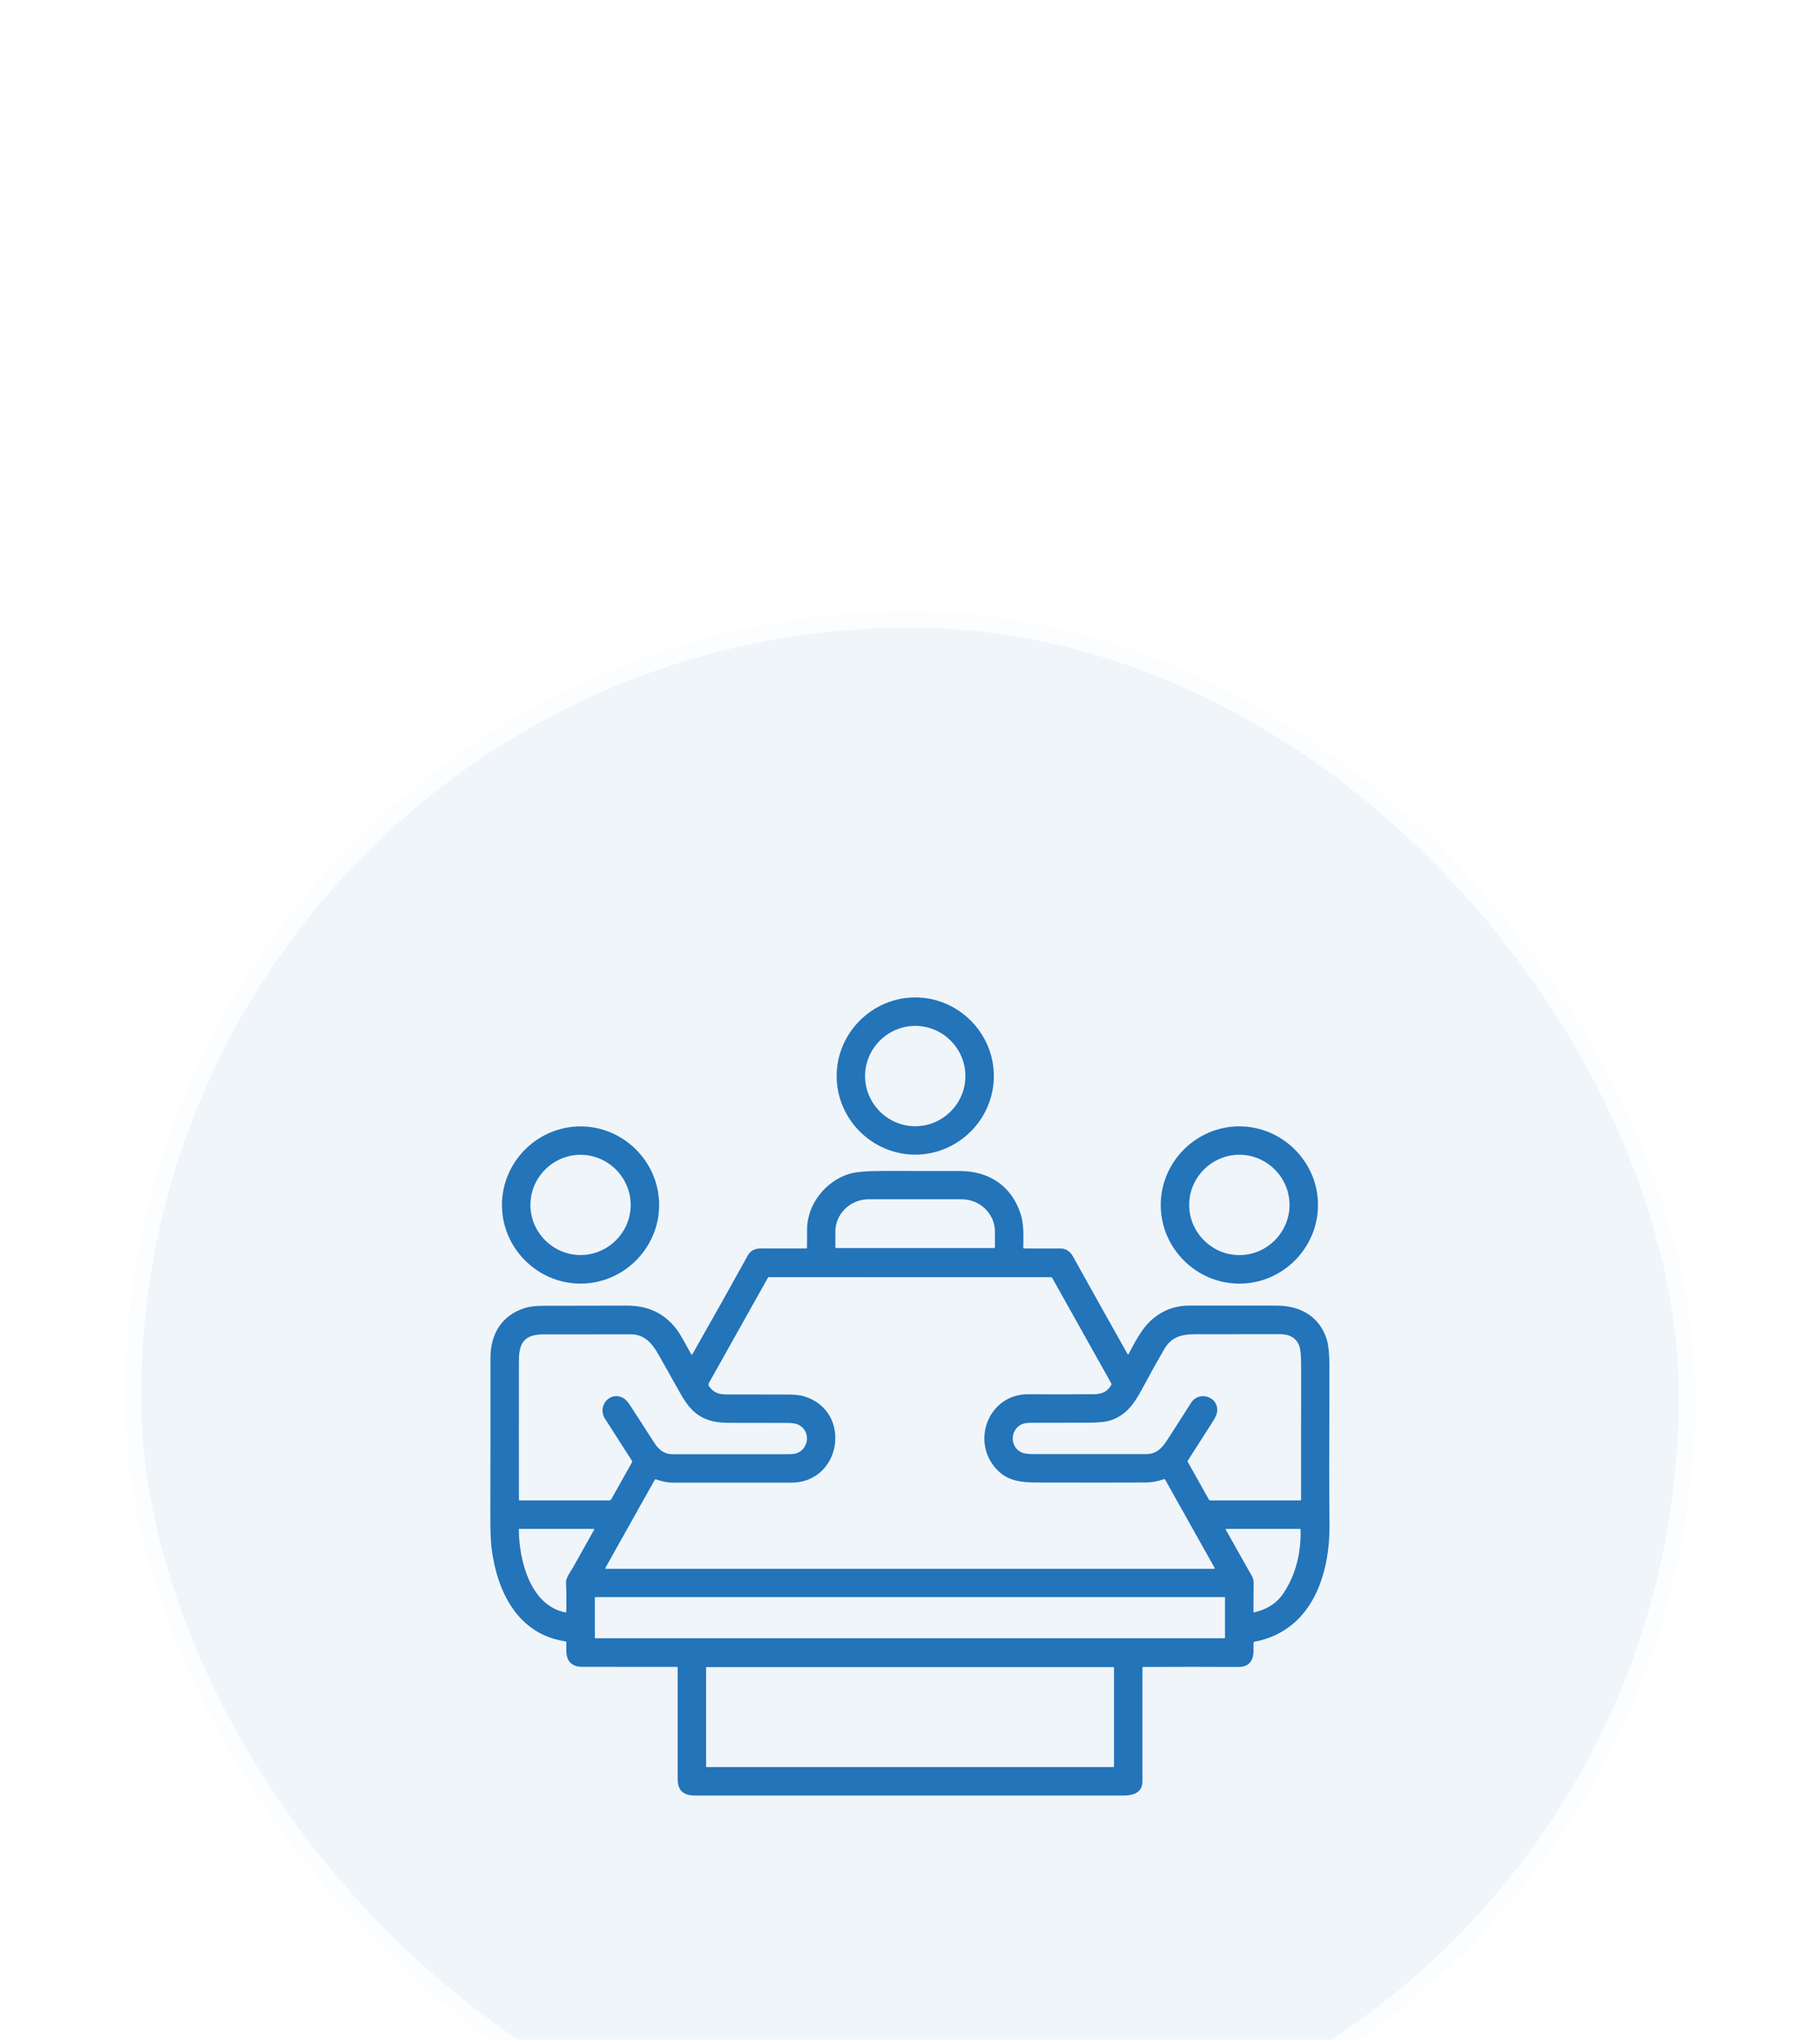 <svg width="116" height="130" viewBox="0 0 116 130" fill="none" xmlns="http://www.w3.org/2000/svg">
<g filter="url(#filter0_dddd_8794_1133)">
<rect x="8" y="2" width="100" height="100" rx="50" fill="#F0F5FA"/>
<rect x="8.5" y="2.5" width="99" height="99" rx="49.5" stroke="white" stroke-opacity="0.8"/>
<mask id="mask0_8794_1133" style="mask-type:luminance" maskUnits="userSpaceOnUse" x="29" y="23" width="58" height="58">
<path d="M87 23H29V81H87V23Z" fill="white"/>
</mask>
<g mask="url(#mask0_8794_1133)">
<path fill-rule="evenodd" clip-rule="evenodd" d="M44.131 49.307C45.323 47.213 46.502 45.111 47.669 43.002C47.831 42.709 48.112 42.563 48.511 42.565C49.465 42.569 50.419 42.571 51.372 42.568C51.413 42.568 51.433 42.547 51.434 42.506C51.438 42.115 51.44 41.729 51.441 41.347C51.442 39.728 52.657 38.237 54.175 37.799C54.579 37.682 55.321 37.625 56.403 37.627C57.996 37.629 59.589 37.631 61.181 37.631C63.067 37.633 64.519 38.617 65.071 40.431C65.265 41.066 65.23 41.812 65.22 42.504C65.22 42.545 65.241 42.566 65.282 42.566C66.05 42.571 66.813 42.572 67.571 42.567C67.925 42.565 68.199 42.737 68.391 43.084C69.544 45.156 70.701 47.225 71.863 49.293C71.887 49.336 71.911 49.335 71.935 49.291C72.322 48.565 72.739 47.743 73.294 47.215C73.999 46.544 74.838 46.208 75.812 46.208C77.668 46.206 79.522 46.207 81.377 46.209C82.889 46.21 84.129 46.918 84.57 48.39C84.681 48.758 84.735 49.357 84.732 50.188C84.715 55.343 84.717 58.647 84.737 60.1C84.781 63.379 83.599 66.937 79.962 67.63C79.921 67.638 79.899 67.662 79.897 67.703C79.881 67.947 79.913 68.242 79.882 68.443C79.801 68.977 79.483 69.242 78.929 69.239C76.911 69.229 74.894 69.229 72.876 69.239C72.836 69.239 72.816 69.26 72.816 69.3C72.813 71.714 72.813 74.122 72.816 76.523C72.817 77.231 72.256 77.434 71.614 77.434C62.517 77.435 53.419 77.435 44.321 77.434C43.558 77.434 43.193 77.127 43.192 76.371C43.19 74.014 43.189 71.65 43.191 69.279C43.191 69.254 43.171 69.234 43.146 69.234C41.154 69.236 39.157 69.235 37.156 69.232C36.914 69.232 36.73 69.201 36.604 69.139C35.997 68.84 36.104 68.245 36.097 67.679C36.096 67.636 36.074 67.611 36.031 67.605C32.99 67.154 31.68 64.426 31.332 61.682C31.276 61.236 31.249 60.481 31.252 59.419C31.26 56.13 31.263 52.841 31.26 49.552C31.258 48.037 31.963 46.838 33.435 46.367C33.738 46.269 34.146 46.22 34.66 46.219C36.428 46.217 38.195 46.214 39.96 46.209C41.291 46.205 42.336 46.697 43.096 47.683C43.421 48.103 43.746 48.766 44.056 49.307C44.081 49.35 44.106 49.35 44.131 49.307ZM71.002 69.293C71.002 69.268 70.981 69.247 70.956 69.247H45.048C45.023 69.247 45.002 69.268 45.002 69.293V75.574C45.002 75.599 45.023 75.62 45.048 75.62H70.956C70.981 75.62 71.002 75.599 71.002 75.574V69.293ZM78.077 64.816C78.077 64.799 78.063 64.785 78.046 64.785H37.945C37.928 64.785 37.914 64.799 37.914 64.816V67.378C37.914 67.395 37.928 67.409 37.945 67.409H78.046C78.063 67.409 78.077 67.395 78.077 67.378V64.816ZM33.068 60.483C33.081 62.38 33.77 65.312 36.029 65.761C36.07 65.769 36.091 65.752 36.092 65.71C36.108 65.087 36.103 64.462 36.077 63.837C36.065 63.55 36.415 63.087 36.522 62.898C36.972 62.1 37.42 61.299 37.867 60.494C37.889 60.456 37.878 60.437 37.835 60.437H33.112C33.083 60.437 33.068 60.452 33.068 60.483ZM79.788 63.441C79.864 63.575 79.903 63.726 79.903 63.88L79.889 65.704C79.889 65.748 79.911 65.766 79.954 65.756C80.786 65.562 81.409 65.147 81.822 64.513C82.572 63.361 82.93 62.015 82.896 60.473C82.895 60.449 82.883 60.437 82.859 60.437H78.165C78.119 60.437 78.107 60.457 78.13 60.497L79.788 63.441ZM41.729 57.316L38.581 62.933C38.58 62.935 38.579 62.938 38.578 62.94C38.573 62.959 38.582 62.978 38.599 62.983C38.601 62.983 38.604 62.984 38.606 62.984H77.391C77.391 62.984 77.392 62.984 77.391 62.984C77.409 62.984 77.425 62.969 77.425 62.951C77.425 62.945 77.424 62.94 77.421 62.935L74.266 57.307C74.246 57.272 74.217 57.262 74.179 57.274C73.783 57.411 73.393 57.48 73.01 57.483C71.378 57.491 69.097 57.492 66.165 57.484C65.041 57.482 64.182 57.384 63.482 56.6C61.855 54.78 63.057 51.845 65.532 51.858C66.918 51.866 68.304 51.865 69.689 51.856C70.223 51.853 70.568 51.716 70.823 51.27C70.844 51.235 70.844 51.192 70.823 51.156L67.065 44.445C67.047 44.414 67.021 44.399 66.985 44.399L49.004 44.395C48.98 44.395 48.957 44.409 48.945 44.431L45.185 51.139C45.147 51.208 45.152 51.294 45.199 51.358C45.483 51.75 45.797 51.87 46.306 51.87C47.609 51.868 48.913 51.87 50.218 51.875C50.65 51.878 50.983 51.913 51.217 51.981C54.353 52.901 53.653 57.491 50.438 57.493C47.908 57.495 45.378 57.494 42.849 57.492C42.563 57.491 42.218 57.422 41.813 57.285C41.781 57.274 41.746 57.287 41.729 57.316ZM72.8 51.51C72.299 52.449 71.781 53.187 70.813 53.512C70.506 53.616 70.039 53.669 69.412 53.671C68.182 53.675 66.951 53.677 65.719 53.677C65.462 53.677 65.267 53.706 65.134 53.766C64.345 54.12 64.353 55.273 65.16 55.585C65.311 55.644 65.563 55.673 65.918 55.673C68.291 55.672 70.664 55.672 73.038 55.673C73.679 55.673 74.033 55.336 74.389 54.784C74.903 53.991 75.413 53.194 75.92 52.395C76.4 51.639 77.618 51.981 77.584 52.897C77.577 53.08 77.491 53.3 77.327 53.556C76.789 54.396 76.251 55.236 75.714 56.077C75.692 56.112 75.691 56.147 75.711 56.182L77.048 58.565C77.069 58.602 77.108 58.625 77.151 58.625H82.865C82.906 58.625 82.926 58.604 82.926 58.563C82.928 55.722 82.93 52.88 82.93 50.039C82.93 49.396 82.889 48.971 82.808 48.765C82.617 48.274 82.201 48.028 81.561 48.028C79.77 48.028 77.978 48.029 76.187 48.034C75.25 48.036 74.645 48.221 74.189 49.011C73.711 49.836 73.248 50.669 72.8 51.51ZM38.965 58.542L40.28 56.198C40.299 56.164 40.298 56.131 40.277 56.097C39.701 55.202 39.126 54.305 38.553 53.408C38.048 52.616 38.877 51.633 39.718 52.095C39.862 52.175 40.01 52.332 40.163 52.568C40.684 53.377 41.207 54.186 41.73 54.994C42.027 55.452 42.4 55.68 42.849 55.679C45.312 55.678 47.776 55.678 50.24 55.679C50.489 55.679 50.674 55.656 50.796 55.609C51.578 55.308 51.664 54.207 50.921 53.816C50.755 53.727 50.501 53.684 50.16 53.684C48.925 53.686 47.689 53.684 46.453 53.679C44.931 53.673 44.146 53.185 43.395 51.861C42.919 51.022 42.447 50.181 41.977 49.34C41.558 48.588 41.058 48.04 40.215 48.04C38.368 48.04 36.521 48.04 34.674 48.041C33.515 48.041 33.075 48.488 33.074 49.669C33.069 52.632 33.069 55.597 33.074 58.563C33.074 58.604 33.094 58.625 33.135 58.625H38.826C38.883 58.625 38.937 58.593 38.965 58.542ZM84.004 39.797C84.004 42.547 81.741 44.809 78.992 44.809C76.243 44.809 73.981 42.547 73.981 39.797C73.981 37.048 76.243 34.786 78.992 34.786C81.741 34.786 84.004 37.048 84.004 39.797ZM42.011 39.797C42.011 42.545 39.75 44.807 37.002 44.807C34.254 44.807 31.993 42.545 31.993 39.797C31.993 37.049 34.254 34.788 37.002 34.788C39.75 34.788 42.011 37.049 42.011 39.797ZM82.19 39.792C82.19 38.037 80.746 36.594 78.992 36.594C77.238 36.594 75.794 38.037 75.794 39.792C75.794 41.546 77.238 42.99 78.992 42.99C80.746 42.99 82.19 41.546 82.19 39.792ZM40.197 39.792C40.197 38.039 38.755 36.597 37.002 36.597C35.25 36.597 33.807 38.039 33.807 39.792C33.807 41.544 35.25 42.986 37.002 42.986C38.755 42.986 40.197 41.544 40.197 39.792ZM53.307 42.543H63.35C63.385 42.543 63.414 42.515 63.414 42.48V41.494C63.414 40.363 62.46 39.433 61.301 39.433H55.356C54.197 39.433 53.243 40.363 53.243 41.494V42.48C53.243 42.515 53.272 42.543 53.307 42.543ZM63.344 31.578C63.344 34.326 61.083 36.587 58.335 36.587C55.587 36.587 53.326 34.326 53.326 31.578C53.326 28.83 55.587 26.568 58.335 26.568C61.083 26.568 63.344 28.83 63.344 31.578ZM61.532 31.579C61.532 29.824 60.089 28.381 58.334 28.381C56.58 28.381 55.136 29.824 55.136 31.579C55.136 33.333 56.58 34.777 58.334 34.777C60.089 34.777 61.532 33.333 61.532 31.579Z" fill="#2374B9"/>
</g>
</g>
<defs>
<filter id="filter0_dddd_8794_1133" x="0" y="0" width="116" height="130" filterUnits="userSpaceOnUse" color-interpolation-filters="sRGB">
<feFlood flood-opacity="0" result="BackgroundImageFix"/>
<feColorMatrix in="SourceAlpha" type="matrix" values="0 0 0 0 0 0 0 0 0 0 0 0 0 0 0 0 0 0 127 0" result="hardAlpha"/>
<feOffset dy="1"/>
<feGaussianBlur stdDeviation="1.5"/>
<feColorMatrix type="matrix" values="0 0 0 0 0.42 0 0 0 0 0.447 0 0 0 0 0.482 0 0 0 0.15 0"/>
<feBlend mode="normal" in2="BackgroundImageFix" result="effect1_dropShadow_8794_1133"/>
<feColorMatrix in="SourceAlpha" type="matrix" values="0 0 0 0 0 0 0 0 0 0 0 0 0 0 0 0 0 0 127 0" result="hardAlpha"/>
<feOffset dy="5"/>
<feGaussianBlur stdDeviation="2.5"/>
<feColorMatrix type="matrix" values="0 0 0 0 0.42 0 0 0 0 0.447 0 0 0 0 0.482 0 0 0 0.13 0"/>
<feBlend mode="normal" in2="effect1_dropShadow_8794_1133" result="effect2_dropShadow_8794_1133"/>
<feColorMatrix in="SourceAlpha" type="matrix" values="0 0 0 0 0 0 0 0 0 0 0 0 0 0 0 0 0 0 127 0" result="hardAlpha"/>
<feOffset dy="11"/>
<feGaussianBlur stdDeviation="3.5"/>
<feColorMatrix type="matrix" values="0 0 0 0 0.42 0 0 0 0 0.447 0 0 0 0 0.482 0 0 0 0.08 0"/>
<feBlend mode="normal" in2="effect2_dropShadow_8794_1133" result="effect3_dropShadow_8794_1133"/>
<feColorMatrix in="SourceAlpha" type="matrix" values="0 0 0 0 0 0 0 0 0 0 0 0 0 0 0 0 0 0 127 0" result="hardAlpha"/>
<feOffset dy="20"/>
<feGaussianBlur stdDeviation="4"/>
<feColorMatrix type="matrix" values="0 0 0 0 0.42 0 0 0 0 0.447 0 0 0 0 0.482 0 0 0 0.02 0"/>
<feBlend mode="normal" in2="effect3_dropShadow_8794_1133" result="effect4_dropShadow_8794_1133"/>
<feBlend mode="normal" in="SourceGraphic" in2="effect4_dropShadow_8794_1133" result="shape"/>
</filter>
</defs>
</svg>
